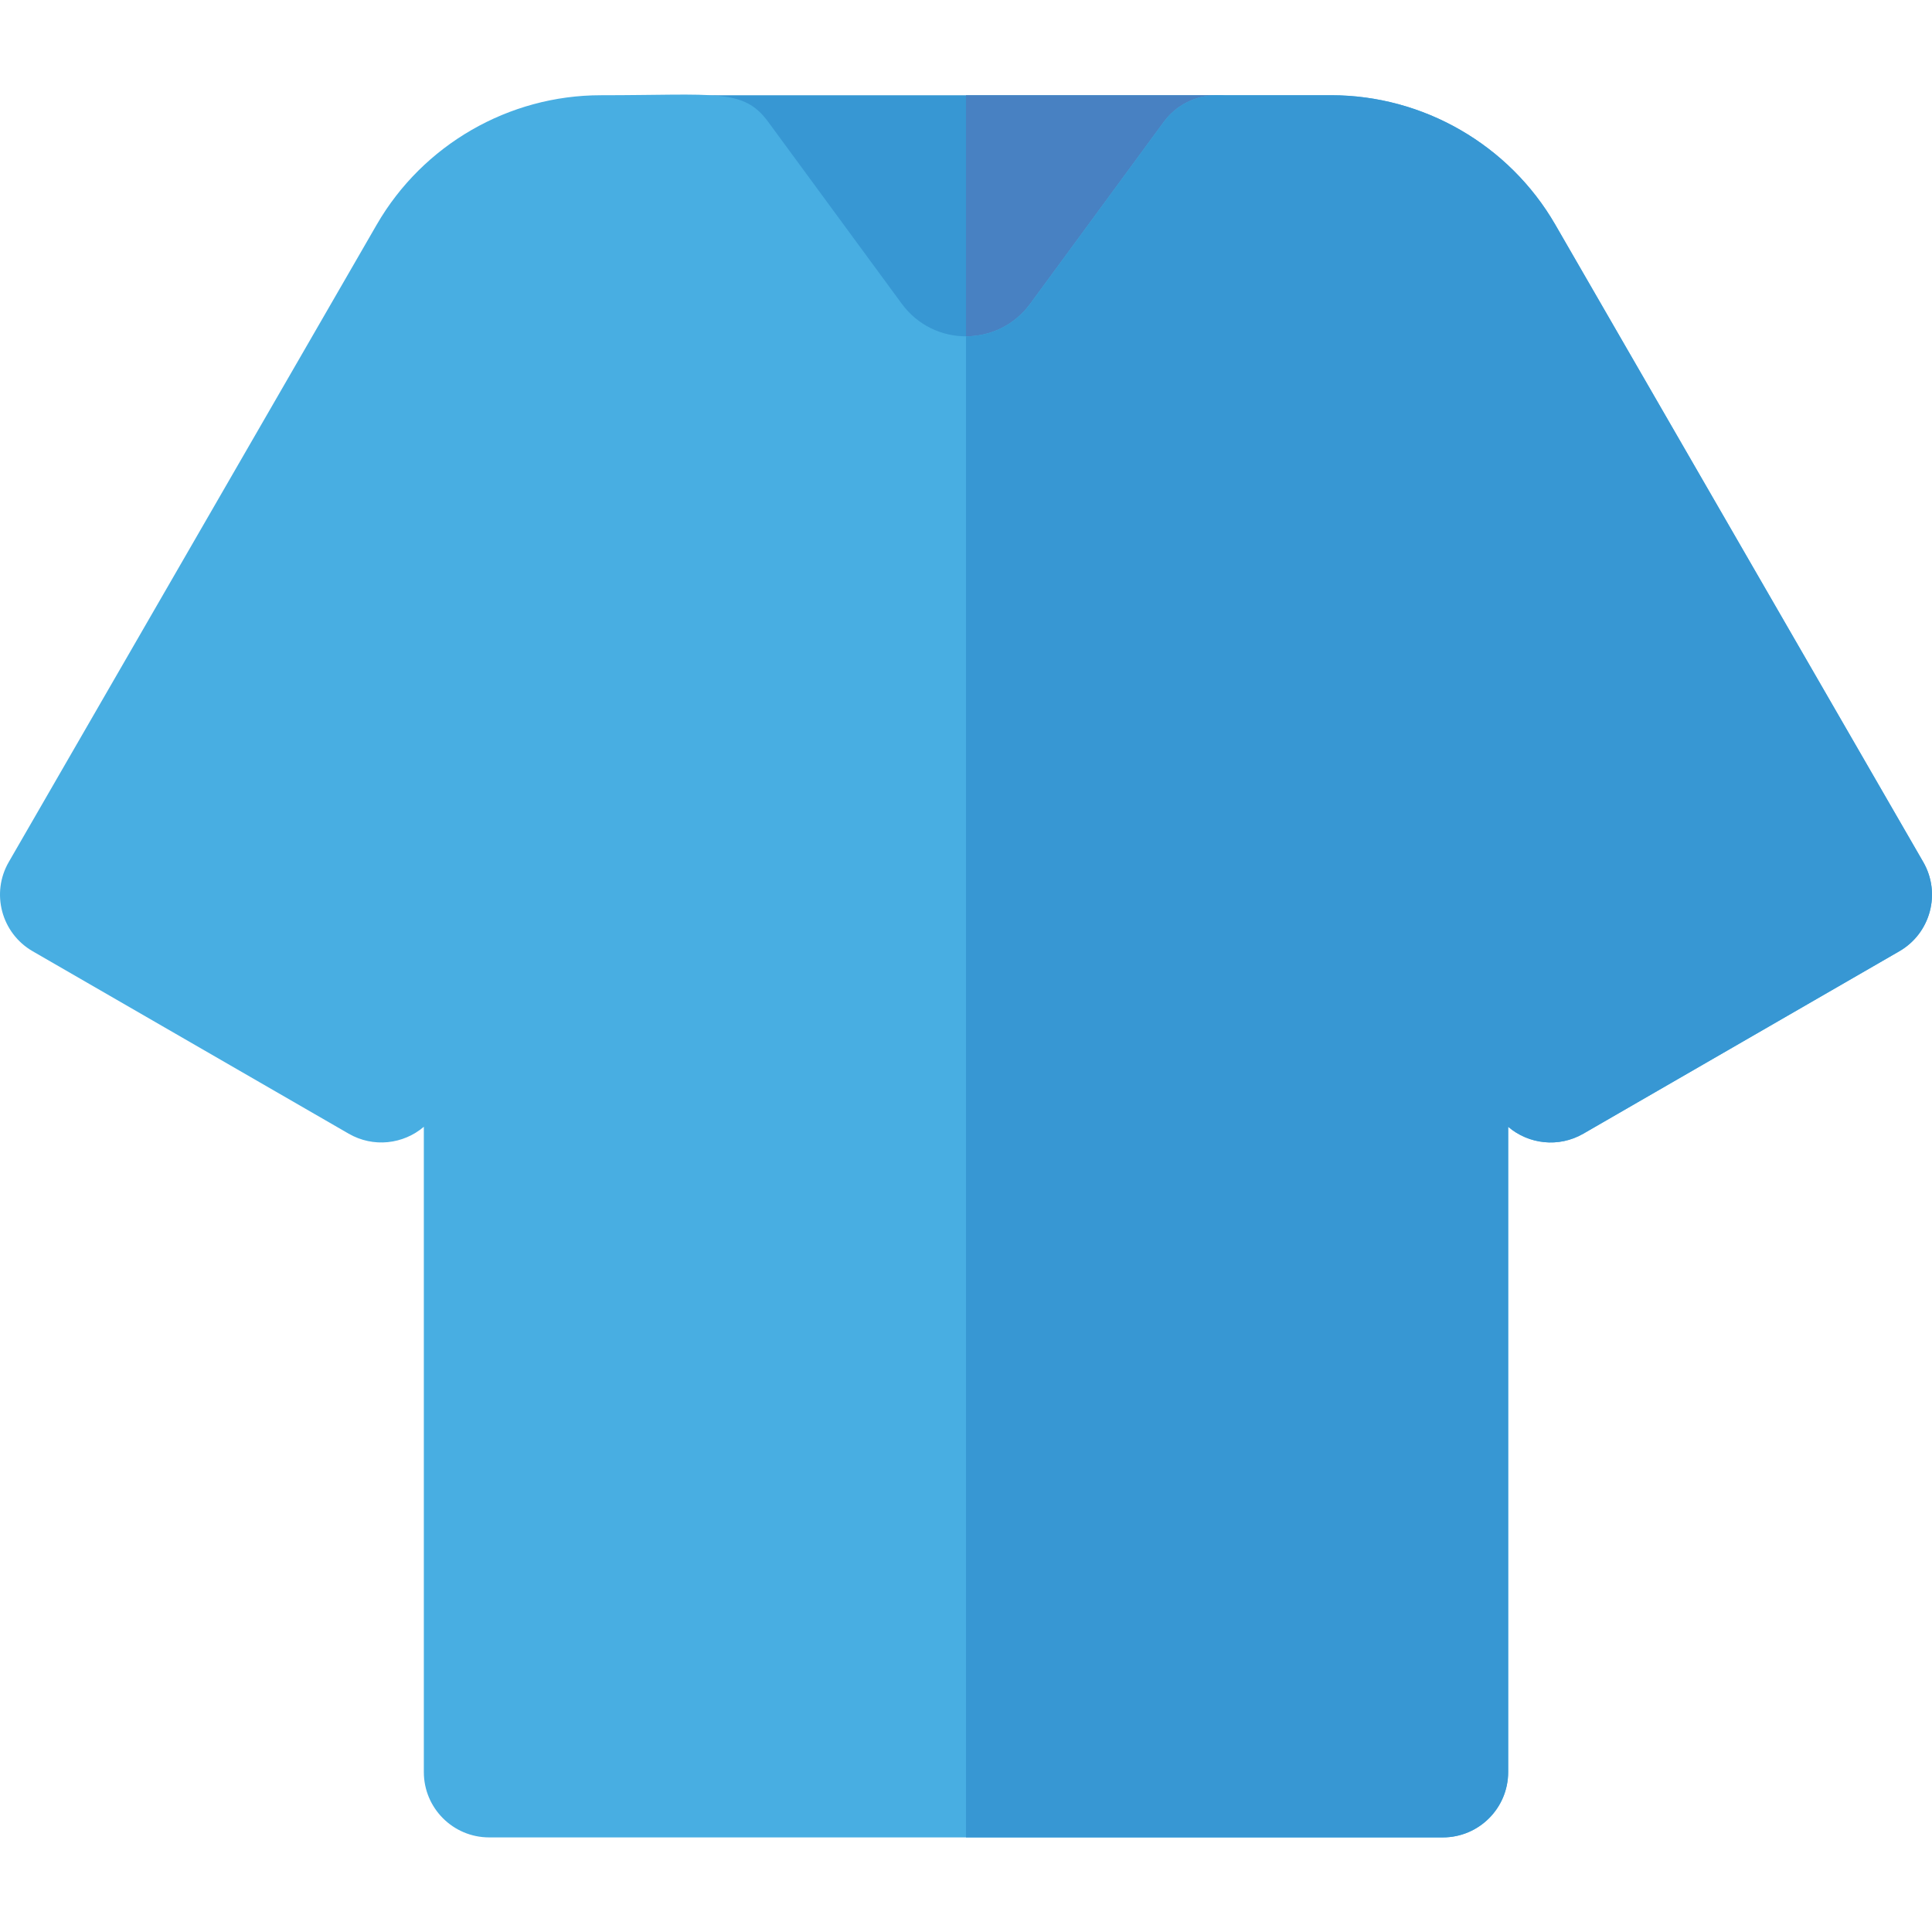 <?xml version="1.0" encoding="iso-8859-1"?>
<!-- Uploaded to: SVG Repo, www.svgrepo.com, Generator: SVG Repo Mixer Tools -->
<svg height="800px" width="800px" version="1.1" id="Layer_1" xmlns="http://www.w3.org/2000/svg" xmlns:xlink="http://www.w3.org/1999/xlink" 
	 viewBox="0 0 512.001 512.001" xml:space="preserve">
<path style="fill:#3797D3;" d="M211.075,100.997l-35.397-48.196c-8.388-11.423-0.201-27.562,13.955-27.562H322.37
	c14.173,0,22.333,16.152,13.955,27.562l-35.4,48.2C278.637,131.365,233.367,131.368,211.075,100.997z"/>
<path style="fill:#4881C2;" d="M322.37,25.239h-66.368v98.536c16.89,0,33.779-7.591,44.923-22.774l35.4-48.2
	C344.702,41.392,336.542,25.239,322.37,25.239z"/>
<path style="fill:#48AEE2;" d="M382.367,486.932H129.635c-9.562,0-17.313-7.752-17.313-17.313V298.612
	c-5.42,4.634-13.383,5.599-19.91,1.831L8.66,252.092c-8.28-4.781-11.119-15.37-6.337-23.65L99.844,59.52
	c12.22-21.148,34.969-34.282,59.374-34.282c30.774,0,37.78-1.904,44.368,7.065l35.4,48.201c8.441,11.498,25.577,11.513,34.024,0.003
	l35.404-48.204c3.262-4.441,8.443-7.065,13.955-7.065h30.414c24.406,0,47.155,13.133,59.371,34.275l97.525,168.928
	c4.782,8.28,1.944,18.869-6.337,23.65l-83.751,48.351c-6.527,3.769-14.491,2.804-19.911-1.831v171.006
	C399.68,479.18,391.928,486.932,382.367,486.932z"/>
<path style="fill:#3797D3;" d="M509.678,228.442L412.154,59.514c-12.216-21.142-34.965-34.275-59.371-34.275h-30.414
	c-5.51,0-10.693,2.624-13.955,7.065l-35.403,48.204c-4.222,5.753-10.617,8.627-17.01,8.626v397.798h126.365
	c9.562,0,17.313-7.752,17.313-17.313V298.612c5.419,4.635,13.383,5.599,19.911,1.831l83.751-48.351
	C511.621,247.311,514.459,236.722,509.678,228.442z"/>
</svg>